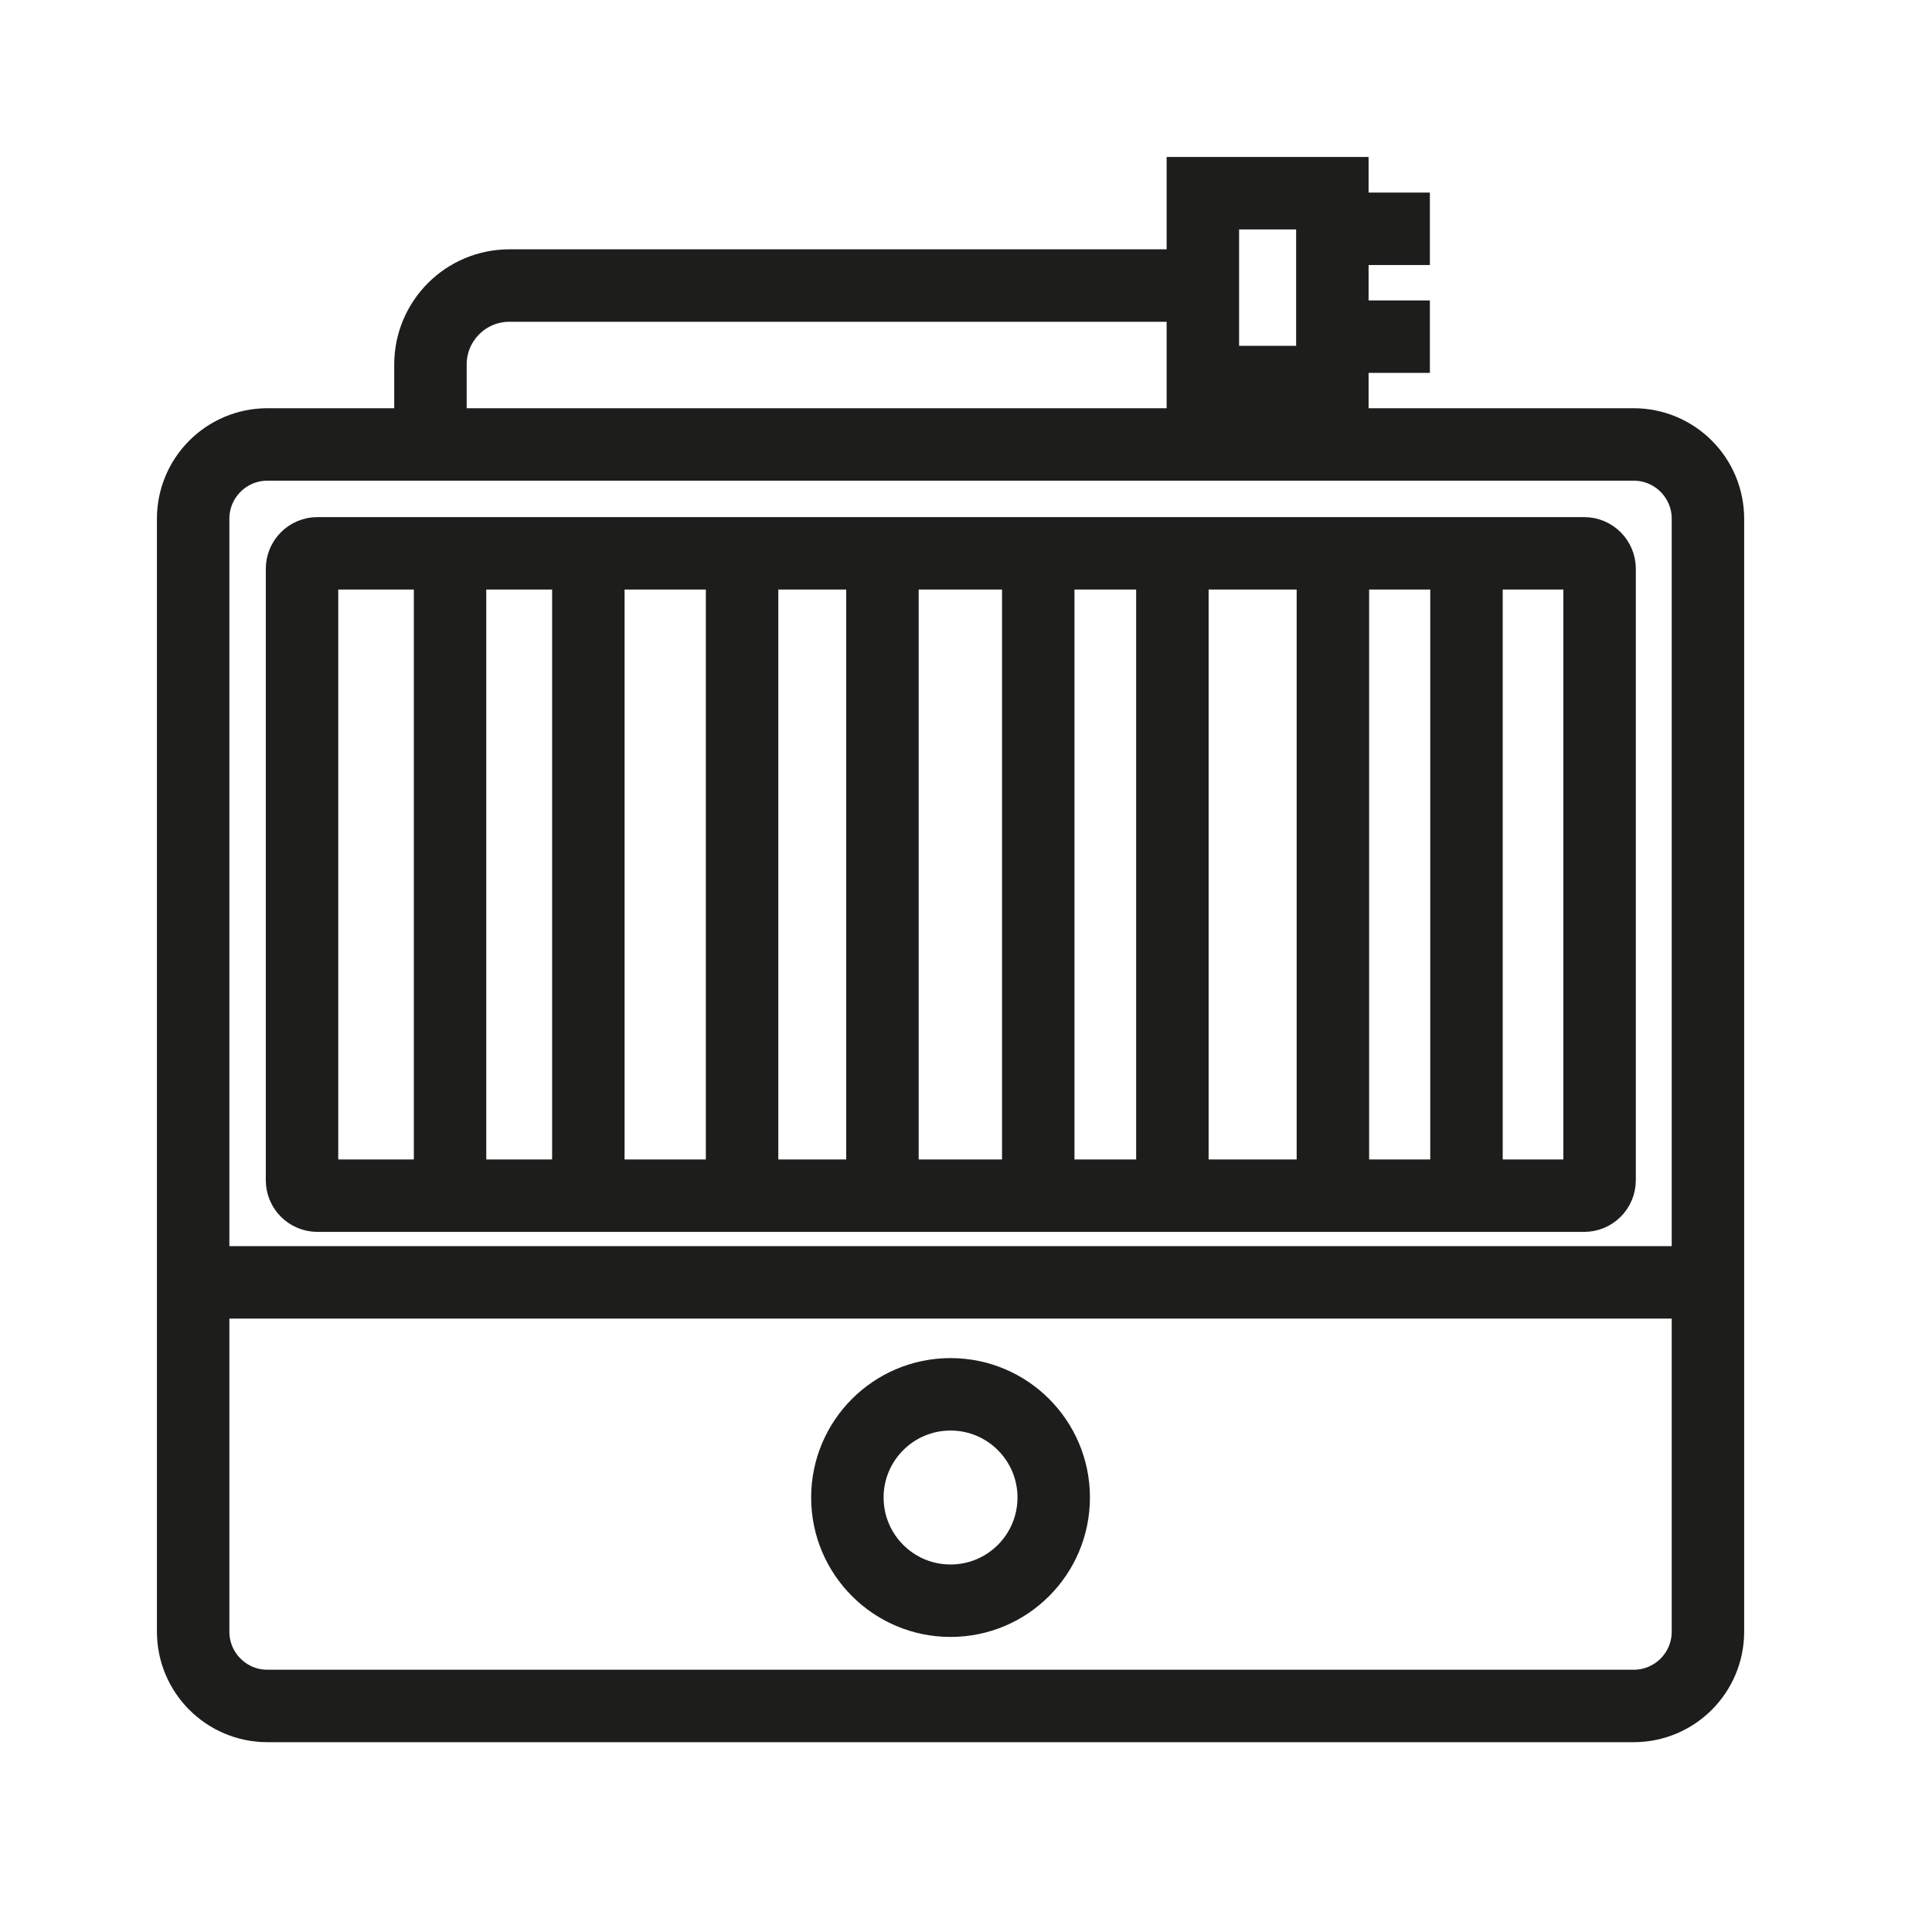 <svg width="40" height="40" viewBox="0 0 40 40" fill="none" xmlns="http://www.w3.org/2000/svg">
<rect width="40" height="40" fill="white"/>
<path d="M33.823 9.202H5.537C4.687 9.202 3.999 9.891 3.999 10.74V33.782C3.999 34.631 4.687 35.32 5.537 35.32H33.823C34.673 35.32 35.361 34.631 35.361 33.782V10.74C35.361 9.891 34.673 9.202 33.823 9.202Z" stroke="#1D1D1B" stroke-width="1.5" stroke-miterlimit="10"/>
<path d="M32.798 11.456H6.573C6.396 11.456 6.253 11.6 6.253 11.777V24.435C6.253 24.612 6.396 24.755 6.573 24.755H32.798C32.975 24.755 33.118 24.612 33.118 24.435V11.777C33.118 11.6 32.975 11.456 32.798 11.456Z" stroke="#1D1D1B" stroke-width="1.5" stroke-miterlimit="10"/>
<path d="M9.318 11.456V24.755" stroke="#1D1D1B" stroke-width="1.5" stroke-miterlimit="10"/>
<path d="M12.181 11.456V24.755" stroke="#1D1D1B" stroke-width="1.5" stroke-miterlimit="10"/>
<path d="M15.364 11.456V24.755" stroke="#1D1D1B" stroke-width="1.5" stroke-miterlimit="10"/>
<path d="M18.27 11.456V24.755" stroke="#1D1D1B" stroke-width="1.5" stroke-miterlimit="10"/>
<path d="M21.496 11.456V24.755" stroke="#1D1D1B" stroke-width="1.5" stroke-miterlimit="10"/>
<path d="M24.273 11.456V24.755" stroke="#1D1D1B" stroke-width="1.5" stroke-miterlimit="10"/>
<path d="M27.596 11.456V24.755" stroke="#1D1D1B" stroke-width="1.5" stroke-miterlimit="10"/>
<path d="M30.362 11.456V24.755" stroke="#1D1D1B" stroke-width="1.5" stroke-miterlimit="10"/>
<path d="M4.18 26.55H35.361" stroke="#1D1D1B" stroke-width="1.5" stroke-miterlimit="10"/>
<path d="M19.68 33.141C20.86 33.141 21.816 32.184 21.816 31.004C21.816 29.825 20.86 28.868 19.68 28.868C18.5 28.868 17.544 29.825 17.544 31.004C17.544 32.184 18.5 33.141 19.68 33.141Z" stroke="#1D1D1B" stroke-width="1.5" stroke-miterlimit="10"/>
<path d="M24.904 5.912H10.547C9.639 5.912 8.912 6.649 8.912 7.546V9.202" stroke="#1D1D1B" stroke-width="1.5" stroke-miterlimit="10"/>
<path d="M27.585 4H24.904V7.91H27.585V4Z" stroke="#1D1D1B" stroke-width="1.5" stroke-miterlimit="10"/>
<path d="M29.604 4.737H27.766" stroke="#1D1D1B" stroke-width="1.5" stroke-miterlimit="10"/>
<path d="M29.604 6.97H27.766" stroke="#1D1D1B" stroke-width="1.5" stroke-miterlimit="10"/>
</svg>
